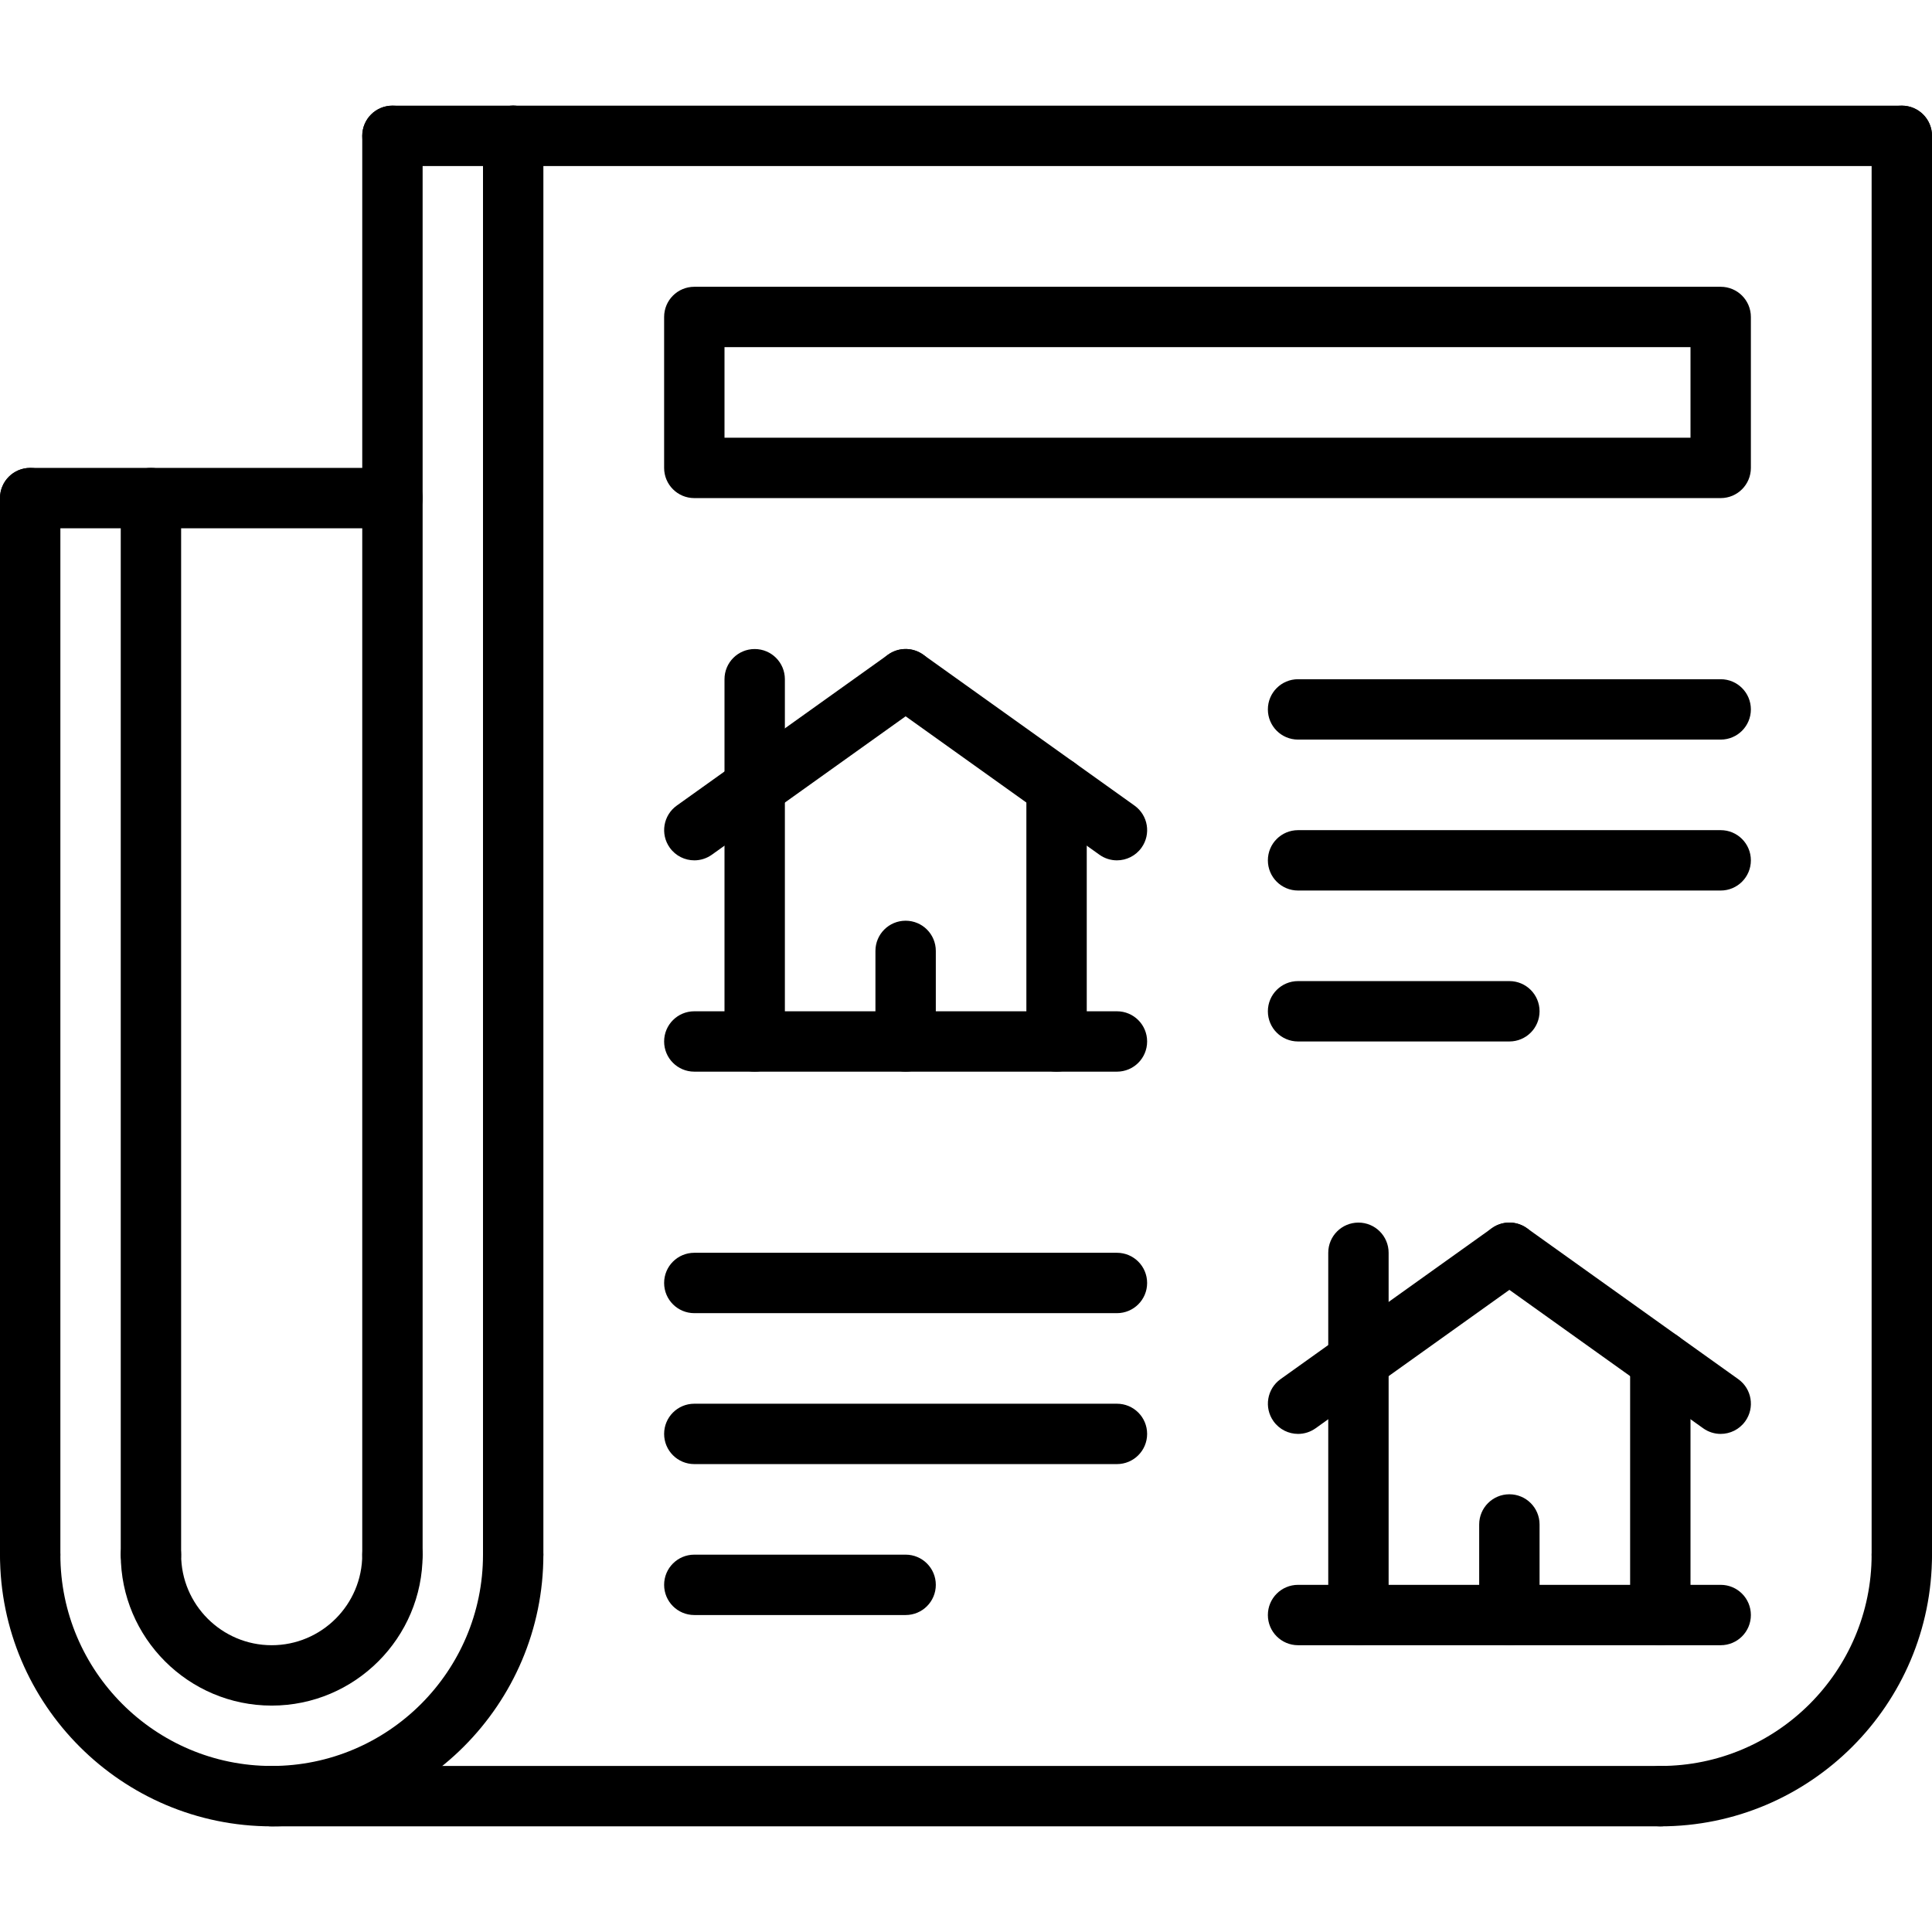 <?xml version="1.0" encoding="iso-8859-1"?>
<!-- Generator: Adobe Illustrator 19.0.0, SVG Export Plug-In . SVG Version: 6.00 Build 0)  -->
<svg version="1.1" id="Capa_1" xmlns="http://www.w3.org/2000/svg" xmlns:xlink="http://www.w3.org/1999/xlink" x="0px" y="0px"
	 viewBox="0 0 512 512" style="enable-background:new 0 0 512 512;" xml:space="preserve">
<g>
	<g>
		<path d="M296,268H184c-4.424,0-8,3.576-8,8s3.576,8,8,8h112c4.424,0,8-3.576,8-8S300.424,268,296,268z"/>
	</g>
</g>
<g>
	<g>
		<path d="M200,172c-4.424,0-8,3.576-8,8v96c0,4.424,3.576,8,8,8s8-3.576,8-8v-96C208,175.576,204.424,172,200,172z"/>
	</g>
</g>
<g>
	<g>
		<path d="M280,200.568c-4.424,0-8,3.576-8,8V276c0,4.424,3.576,8,8,8s8-3.576,8-8v-67.432C288,204.144,284.424,200.568,280,200.568
			z"/>
	</g>
</g>
<g>
	<g>
		<path d="M246.512,175.344c-2.576-3.592-7.568-4.424-11.16-1.856l-56,40c-3.592,2.568-4.424,7.568-1.856,11.16
			c1.56,2.184,4.008,3.352,6.512,3.352c1.608,0,3.232-0.488,4.648-1.496l56-40C248.248,183.936,249.088,178.936,246.512,175.344z"/>
	</g>
</g>
<g>
	<g>
		<path d="M300.656,213.488l-56-40c-3.592-2.576-8.584-1.744-11.16,1.856c-2.576,3.6-1.736,8.6,1.856,11.16l56,40
			c1.408,1.008,3.032,1.496,4.64,1.496c2.504,0,4.952-1.168,6.52-3.352C305.088,221.048,304.248,216.048,300.656,213.488z"/>
	</g>
</g>
<g>
	<g>
		<path d="M240,244c-4.424,0-8,3.576-8,8v24c0,4.424,3.576,8,8,8s8-3.576,8-8v-24C248,247.576,244.424,244,240,244z"/>
	</g>
</g>
<g>
	<g>
		<path d="M136,404c-4.424,0-8,3.576-8,8c0,30.872-25.128,56-56,56s-56-25.128-56-56c0-4.424-3.576-8-8-8s-8,3.576-8,8
			c0,39.704,32.296,72,72,72s72-32.296,72-72C144,407.576,140.424,404,136,404z"/>
	</g>
</g>
<g>
	<g>
		<path d="M104,404c-4.424,0-8,3.576-8,8c0,13.232-10.768,24-24,24s-24-10.768-24-24c0-4.424-3.576-8-8-8s-8,3.576-8,8
			c0,22.056,17.944,40,40,40c22.056,0,40-17.944,40-40C112,407.576,108.424,404,104,404z"/>
	</g>
</g>
<g>
	<g>
		<path d="M440,468H72c-4.424,0-8,3.576-8,8s3.576,8,8,8h368c4.424,0,8-3.576,8-8S444.424,468,440,468z"/>
	</g>
</g>
<g>
	<g>
		<path d="M504,404c-4.424,0-8,3.576-8,8c0,30.872-25.128,56-56,56c-4.424,0-8,3.576-8,8s3.576,8,8,8c39.704,0,72-32.296,72-72
			C512,407.576,508.424,404,504,404z"/>
	</g>
</g>
<g>
	<g>
		<path d="M504,28c-4.424,0-8,3.576-8,8v376c0,4.424,3.576,8,8,8s8-3.576,8-8V36C512,31.576,508.424,28,504,28z"/>
	</g>
</g>
<g>
	<g>
		<path d="M136,28c-4.424,0-8,3.576-8,8v376c0,4.424,3.576,8,8,8s8-3.576,8-8V36C144,31.576,140.424,28,136,28z"/>
	</g>
</g>
<g>
	<g>
		<path d="M504,28H136c-4.424,0-8,3.576-8,8s3.576,8,8,8h368c4.424,0,8-3.576,8-8S508.424,28,504,28z"/>
	</g>
</g>
<g>
	<g>
		<path d="M8,124c-4.424,0-8,3.576-8,8v280c0,4.424,3.576,8,8,8s8-3.576,8-8V132C16,127.576,12.424,124,8,124z"/>
	</g>
</g>
<g>
	<g>
		<path d="M104,124H8c-4.424,0-8,3.576-8,8s3.576,8,8,8h96c4.424,0,8-3.576,8-8S108.424,124,104,124z"/>
	</g>
</g>
<g>
	<g>
		<path d="M104,28c-4.424,0-8,3.576-8,8v376c0,4.424,3.576,8,8,8s8-3.576,8-8V36C112,31.576,108.424,28,104,28z"/>
	</g>
</g>
<g>
	<g>
		<path d="M40,124c-4.424,0-8,3.576-8,8v280c0,4.424,3.576,8,8,8s8-3.576,8-8V132C48,127.576,44.424,124,40,124z"/>
	</g>
</g>
<g>
	<g>
		<path d="M136,28h-32c-4.424,0-8,3.576-8,8s3.576,8,8,8h32c4.424,0,8-3.576,8-8S140.424,28,136,28z"/>
	</g>
</g>
<g>
	<g>
		<path d="M456,76H184c-4.424,0-8,3.576-8,8v40c0,4.424,3.576,8,8,8h272c4.424,0,8-3.576,8-8V84C464,79.576,460.424,76,456,76z
			 M448,116H192V92h256V116z"/>
	</g>
</g>
<g>
	<g>
		<path d="M456,180H344c-4.424,0-8,3.576-8,8s3.576,8,8,8h112c4.424,0,8-3.576,8-8S460.424,180,456,180z"/>
	</g>
</g>
<g>
	<g>
		<path d="M456,220H344c-4.424,0-8,3.576-8,8s3.576,8,8,8h112c4.424,0,8-3.576,8-8S460.424,220,456,220z"/>
	</g>
</g>
<g>
	<g>
		<path d="M400,260h-56c-4.424,0-8,3.576-8,8s3.576,8,8,8h56c4.424,0,8-3.576,8-8S404.424,260,400,260z"/>
	</g>
</g>
<g>
	<g>
		<path d="M456,420H344c-4.424,0-8,3.576-8,8s3.576,8,8,8h112c4.424,0,8-3.576,8-8S460.424,420,456,420z"/>
	</g>
</g>
<g>
	<g>
		<path d="M360,324c-4.424,0-8,3.576-8,8v96c0,4.424,3.576,8,8,8s8-3.576,8-8v-96C368,327.576,364.424,324,360,324z"/>
	</g>
</g>
<g>
	<g>
		<path d="M440,352.568c-4.424,0-8,3.576-8,8V428c0,4.424,3.576,8,8,8s8-3.576,8-8v-67.432C448,356.144,444.424,352.568,440,352.568
			z"/>
	</g>
</g>
<g>
	<g>
		<path d="M406.512,327.344c-2.576-3.6-7.576-4.432-11.16-1.856l-56,40c-3.592,2.568-4.424,7.568-1.856,11.16
			c1.56,2.184,4.008,3.352,6.512,3.352c1.608,0,3.232-0.488,4.648-1.496l56-40C408.248,335.936,409.08,330.936,406.512,327.344z"/>
	</g>
</g>
<g>
	<g>
		<path d="M460.656,365.488l-56-40c-3.592-2.576-8.584-1.744-11.16,1.856c-2.576,3.6-1.736,8.6,1.856,11.16l56,40
			c1.408,1.008,3.032,1.496,4.64,1.496c2.504,0,4.952-1.168,6.52-3.352C465.088,373.048,464.248,368.048,460.656,365.488z"/>
	</g>
</g>
<g>
	<g>
		<path d="M400,396c-4.424,0-8,3.576-8,8v24c0,4.424,3.576,8,8,8s8-3.576,8-8v-24C408,399.576,404.424,396,400,396z"/>
	</g>
</g>
<g>
	<g>
		<path d="M296,332H184c-4.424,0-8,3.576-8,8s3.576,8,8,8h112c4.424,0,8-3.576,8-8S300.424,332,296,332z"/>
	</g>
</g>
<g>
	<g>
		<path d="M296,372H184c-4.424,0-8,3.576-8,8s3.576,8,8,8h112c4.424,0,8-3.576,8-8S300.424,372,296,372z"/>
	</g>
</g>
<g>
	<g>
		<path d="M240,412h-56c-4.424,0-8,3.576-8,8s3.576,8,8,8h56c4.424,0,8-3.576,8-8S244.424,412,240,412z"/>
	</g>
</g>
<g>
</g>
<g>
</g>
<g>
</g>
<g>
</g>
<g>
</g>
<g>
</g>
<g>
</g>
<g>
</g>
<g>
</g>
<g>
</g>
<g>
</g>
<g>
</g>
<g>
</g>
<g>
</g>
<g>
</g>
</svg>
